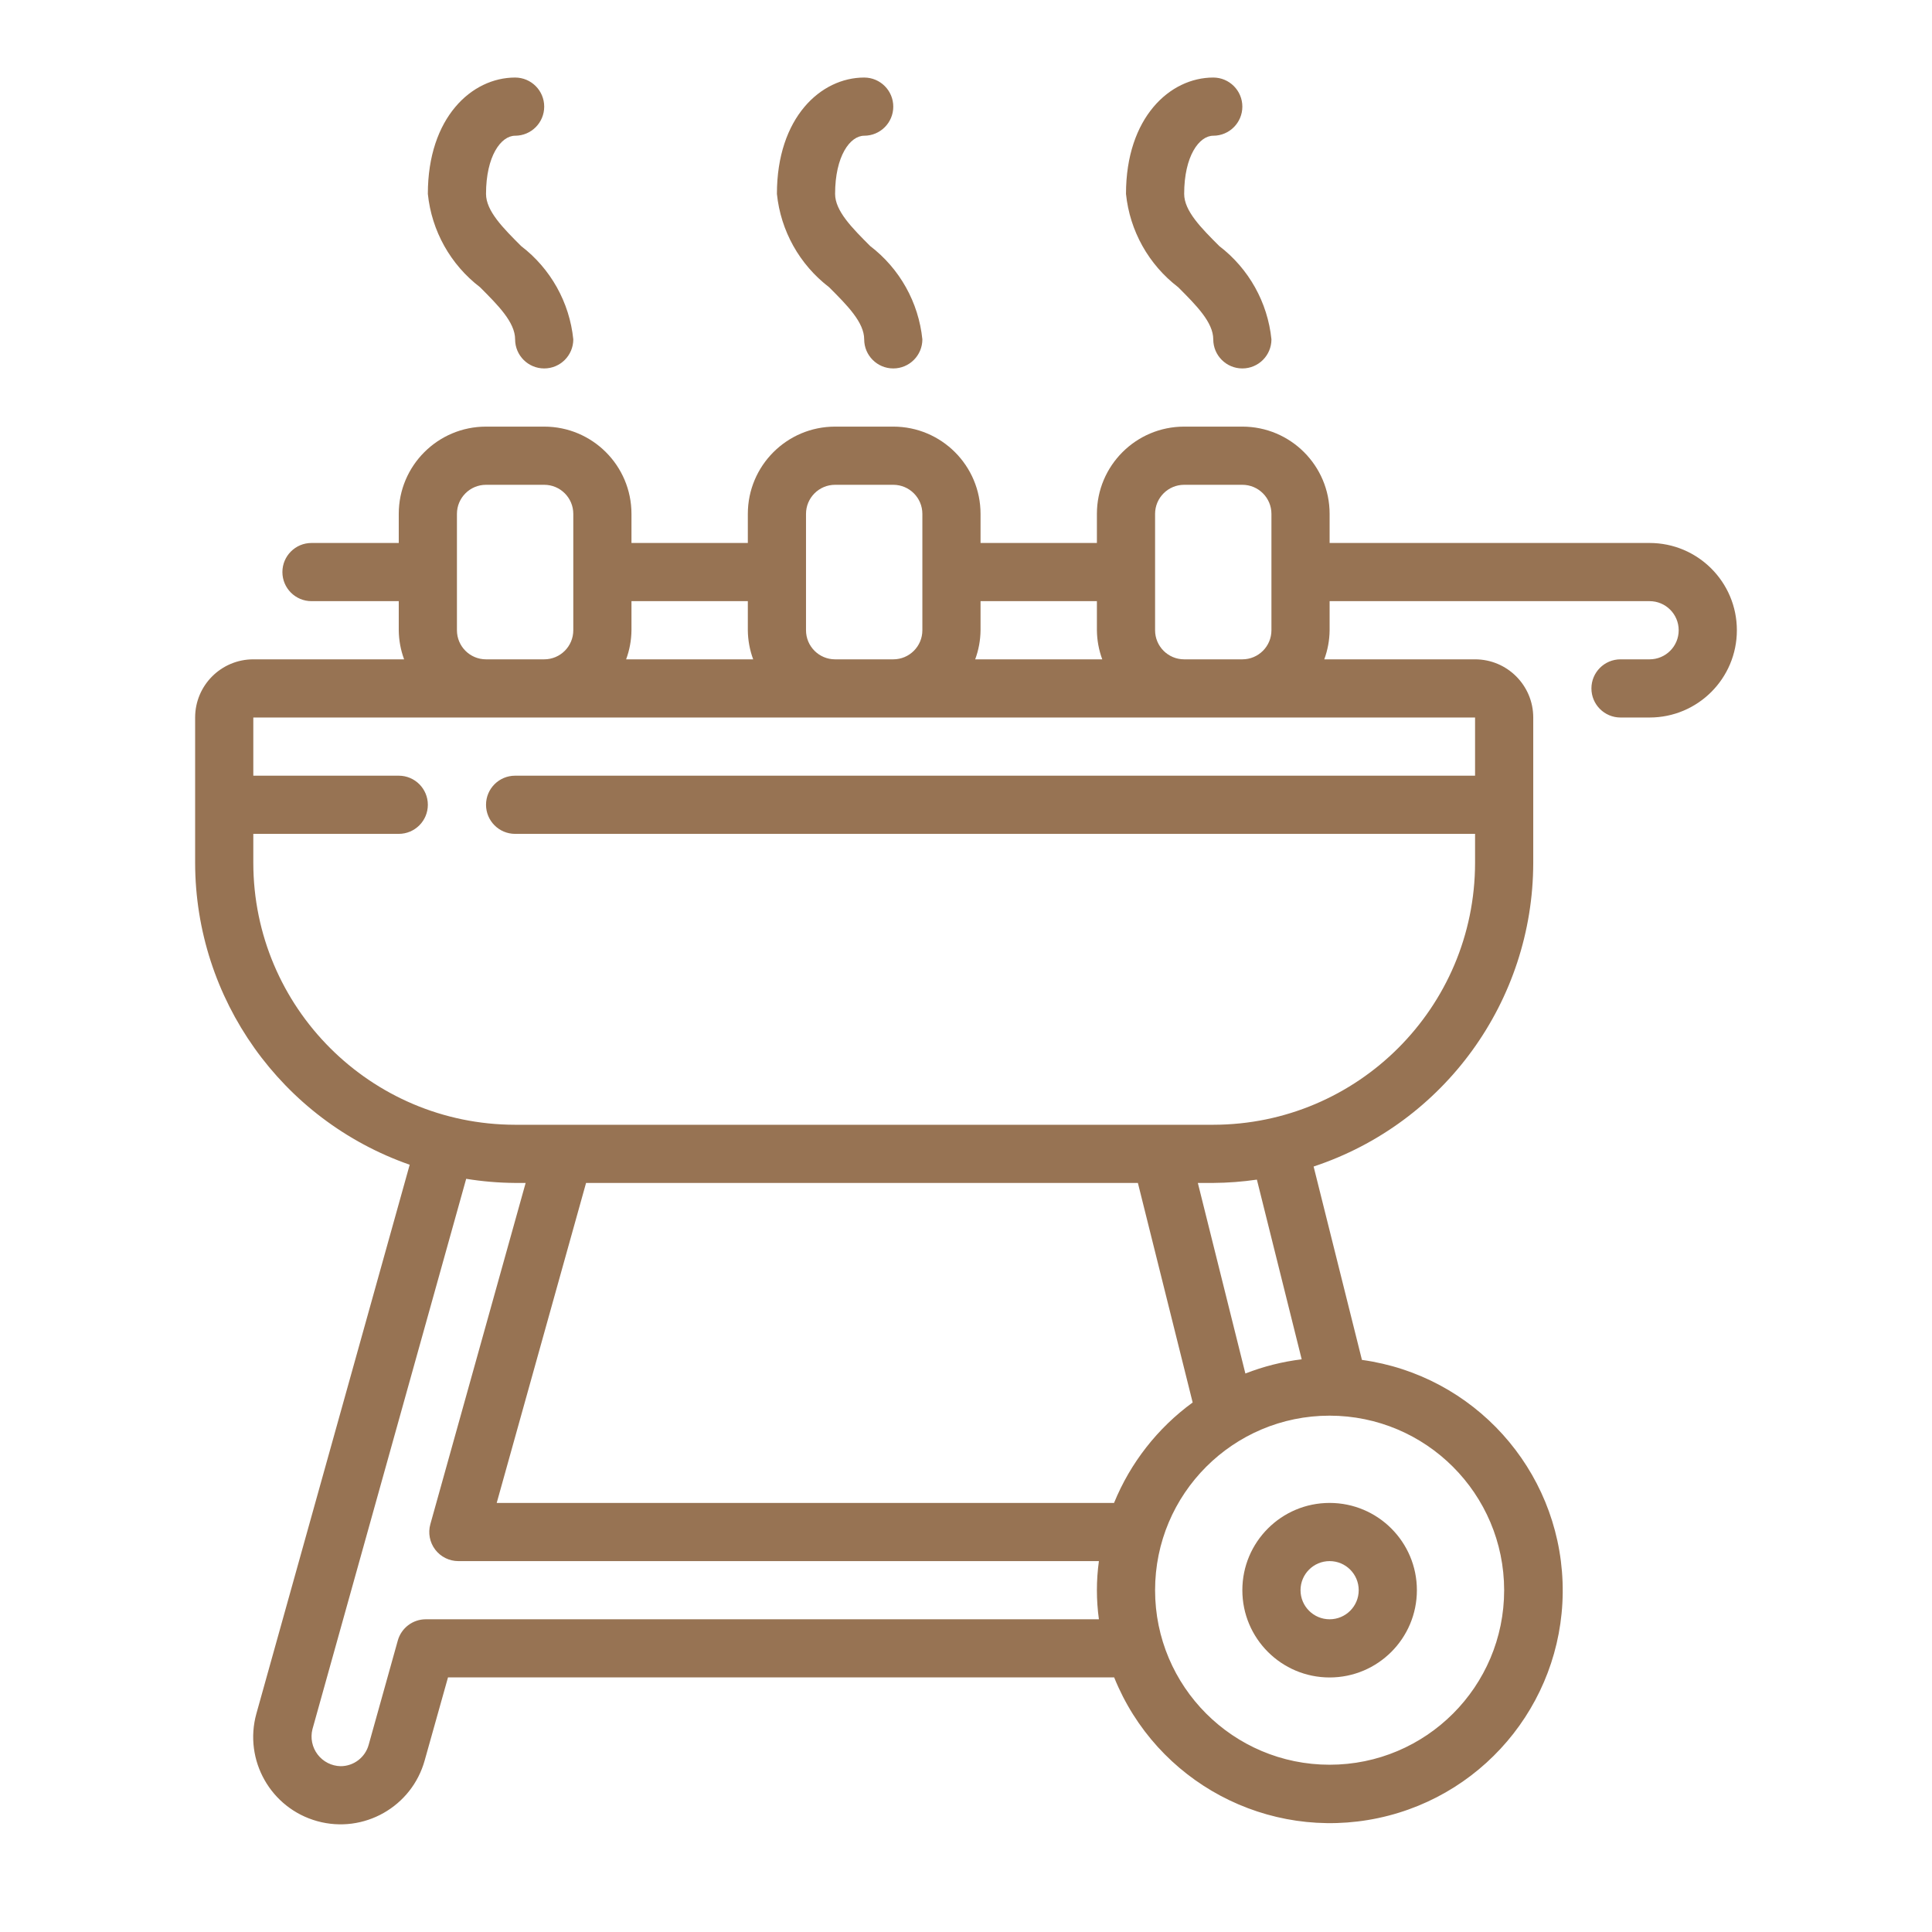 <svg width="1000" height="1000" viewBox="0 0 1000 1000" fill="none" xmlns="http://www.w3.org/2000/svg">
<path d="M643.038 823.081C643.038 848.028 663.261 868.251 688.208 868.251C713.155 868.251 733.378 848.028 733.378 823.081C733.378 798.135 713.155 777.912 688.208 777.912C663.261 777.912 643.038 798.135 643.038 823.081ZM703.265 823.081C703.265 831.397 696.523 838.138 688.208 838.138C679.892 838.138 673.151 831.397 673.151 823.081C673.151 814.766 679.892 808.025 688.208 808.025C696.523 808.025 703.265 814.766 703.265 823.081Z" fill="#977353"/>
<path d="M853.83 281.044H688.208V265.987C688.208 241.041 667.984 220.817 643.038 220.817H612.925C587.978 220.817 567.755 241.041 567.755 265.987V281.044H507.528V265.987C507.528 241.041 487.305 220.817 462.359 220.817H432.245C407.299 220.817 387.076 241.041 387.076 265.987V281.044H326.849V265.987C326.849 241.041 306.626 220.817 281.679 220.817H251.566C226.619 220.817 206.396 241.041 206.396 265.987V281.044H161.226C152.911 281.044 146.17 287.785 146.17 296.1C146.17 304.416 152.911 311.157 161.226 311.157H206.396V326.214C206.446 331.354 207.383 336.448 209.167 341.27H131.113C114.482 341.27 101 354.752 101 371.383V446.666C101.121 517.024 145.643 579.641 212.058 602.864L132.694 887.012C126.042 911.077 140.158 935.979 164.223 942.631C188.288 949.283 213.189 935.168 219.842 911.103L231.887 868.206H576.683C598.545 922.468 656.233 953.176 713.455 941.012C770.676 928.849 810.884 877.33 808.784 818.868C806.684 760.406 762.882 711.905 704.936 703.878L679.927 603.797C747.689 581.346 793.48 518.051 793.604 446.666V371.383C793.604 354.752 780.122 341.27 763.491 341.27H685.437C687.221 336.448 688.158 331.354 688.208 326.214V311.157H853.83C862.146 311.157 868.887 317.898 868.887 326.214C868.887 334.529 862.146 341.27 853.83 341.27H838.774C830.458 341.27 823.717 348.011 823.717 356.327C823.717 364.642 830.458 371.383 838.774 371.383H853.83C878.777 371.383 899 351.16 899 326.214C899 301.267 878.777 281.044 853.83 281.044ZM567.755 311.157V326.214C567.805 331.354 568.742 336.448 570.525 341.27H504.758C506.541 336.448 507.478 331.354 507.528 326.214V311.157H567.755ZM417.189 265.987C417.189 257.672 423.93 250.931 432.245 250.931H462.359C470.674 250.931 477.415 257.672 477.415 265.987V326.214C477.415 334.529 470.674 341.27 462.359 341.27H432.245C423.93 341.27 417.189 334.529 417.189 326.214V265.987ZM387.076 311.157V326.214C387.125 331.354 388.063 336.448 389.846 341.27H324.079C325.862 336.448 326.799 331.354 326.849 326.214V311.157H387.076ZM236.509 326.214V265.987C236.509 257.672 243.251 250.931 251.566 250.931H281.679C289.995 250.931 296.736 257.672 296.736 265.987V326.214C296.736 334.529 289.995 341.27 281.679 341.27H251.566C243.251 341.27 236.509 334.529 236.509 326.214ZM220.399 838.138C213.644 838.139 207.716 842.639 205.899 849.145L190.843 903.032C189.071 909.613 183.099 914.184 176.283 914.174C171.604 914.069 167.227 911.838 164.393 908.113C161.559 904.388 160.576 899.575 161.723 895.037L241.297 610.151C249.672 611.513 258.139 612.227 266.623 612.289H272.073L222.748 788.918C221.48 793.456 222.41 798.325 225.26 802.076C228.11 805.828 232.551 808.029 237.262 808.025H568.794C567.409 818.015 567.409 828.148 568.794 838.138H220.399ZM588.97 612.289L617.321 725.921C599.192 739.138 585.1 757.14 576.623 777.912H257.092L303.346 612.289H588.97ZM778.547 823.082C778.547 872.975 738.101 913.421 688.208 913.421C638.314 913.421 597.868 872.975 597.868 823.082C597.868 773.188 638.314 732.742 688.208 732.742C738.08 732.792 778.497 773.209 778.547 823.082ZM673.753 703.577C663.767 704.795 653.974 707.263 644.604 710.925L620.001 612.289H627.981C635.54 612.232 643.086 611.659 650.566 610.573L673.753 703.577ZM763.491 401.497H266.623C258.307 401.497 251.566 408.238 251.566 416.553C251.566 424.869 258.307 431.61 266.623 431.61H763.491V446.666C763.399 521.468 702.783 582.085 627.981 582.176H266.623C191.821 582.085 131.204 521.468 131.113 446.666V431.61H206.396C214.712 431.61 221.453 424.869 221.453 416.553C221.453 408.238 214.712 401.497 206.396 401.497H131.113V371.383H763.491V401.497ZM612.925 341.27C604.609 341.27 597.868 334.529 597.868 326.214V265.987C597.868 257.672 604.609 250.931 612.925 250.931H643.038C651.353 250.931 658.094 257.672 658.094 265.987V326.214C658.094 334.529 651.353 341.27 643.038 341.27H612.925Z" fill="#977353"/>
<path d="M447.302 70.251C455.617 70.251 462.358 63.51 462.358 55.195C462.358 46.879 455.617 40.138 447.302 40.138C424.852 40.138 402.132 60.826 402.132 100.364C404.084 119.495 413.854 136.969 429.128 148.651C438.478 158.001 447.302 166.824 447.302 175.647C447.302 183.963 454.043 190.704 462.358 190.704C470.674 190.704 477.415 183.963 477.415 175.647C475.463 156.517 465.693 139.043 450.418 127.361C441.068 118.011 432.245 109.188 432.245 100.364C432.245 80.791 439.999 70.251 447.302 70.251Z" fill="#977353"/>
<path d="M627.981 70.251C636.297 70.251 643.038 63.51 643.038 55.195C643.038 46.879 636.297 40.138 627.981 40.138C605.532 40.138 582.812 60.826 582.812 100.364C584.764 119.495 594.533 136.969 609.808 148.651C619.158 158.001 627.981 166.824 627.981 175.647C627.981 183.963 634.722 190.704 643.038 190.704C651.353 190.704 658.095 183.963 658.095 175.647C656.142 156.517 646.373 139.043 631.098 127.361C621.748 118.011 612.925 109.188 612.925 100.364C612.925 80.791 620.679 70.251 627.981 70.251Z" fill="#977353"/>
<path d="M266.622 70.251C274.938 70.251 281.679 63.51 281.679 55.195C281.679 46.879 274.938 40.138 266.622 40.138C244.173 40.138 221.453 60.826 221.453 100.364C223.405 119.495 233.174 136.969 248.449 148.651C257.799 158.001 266.622 166.824 266.622 175.647C266.622 183.963 273.364 190.704 281.679 190.704C289.995 190.704 296.736 183.963 296.736 175.647C294.783 156.517 285.014 139.043 269.739 127.361C260.389 118.011 251.566 109.188 251.566 100.364C251.566 80.791 259.32 70.251 266.622 70.251Z" fill="#977353"/>
</svg>
